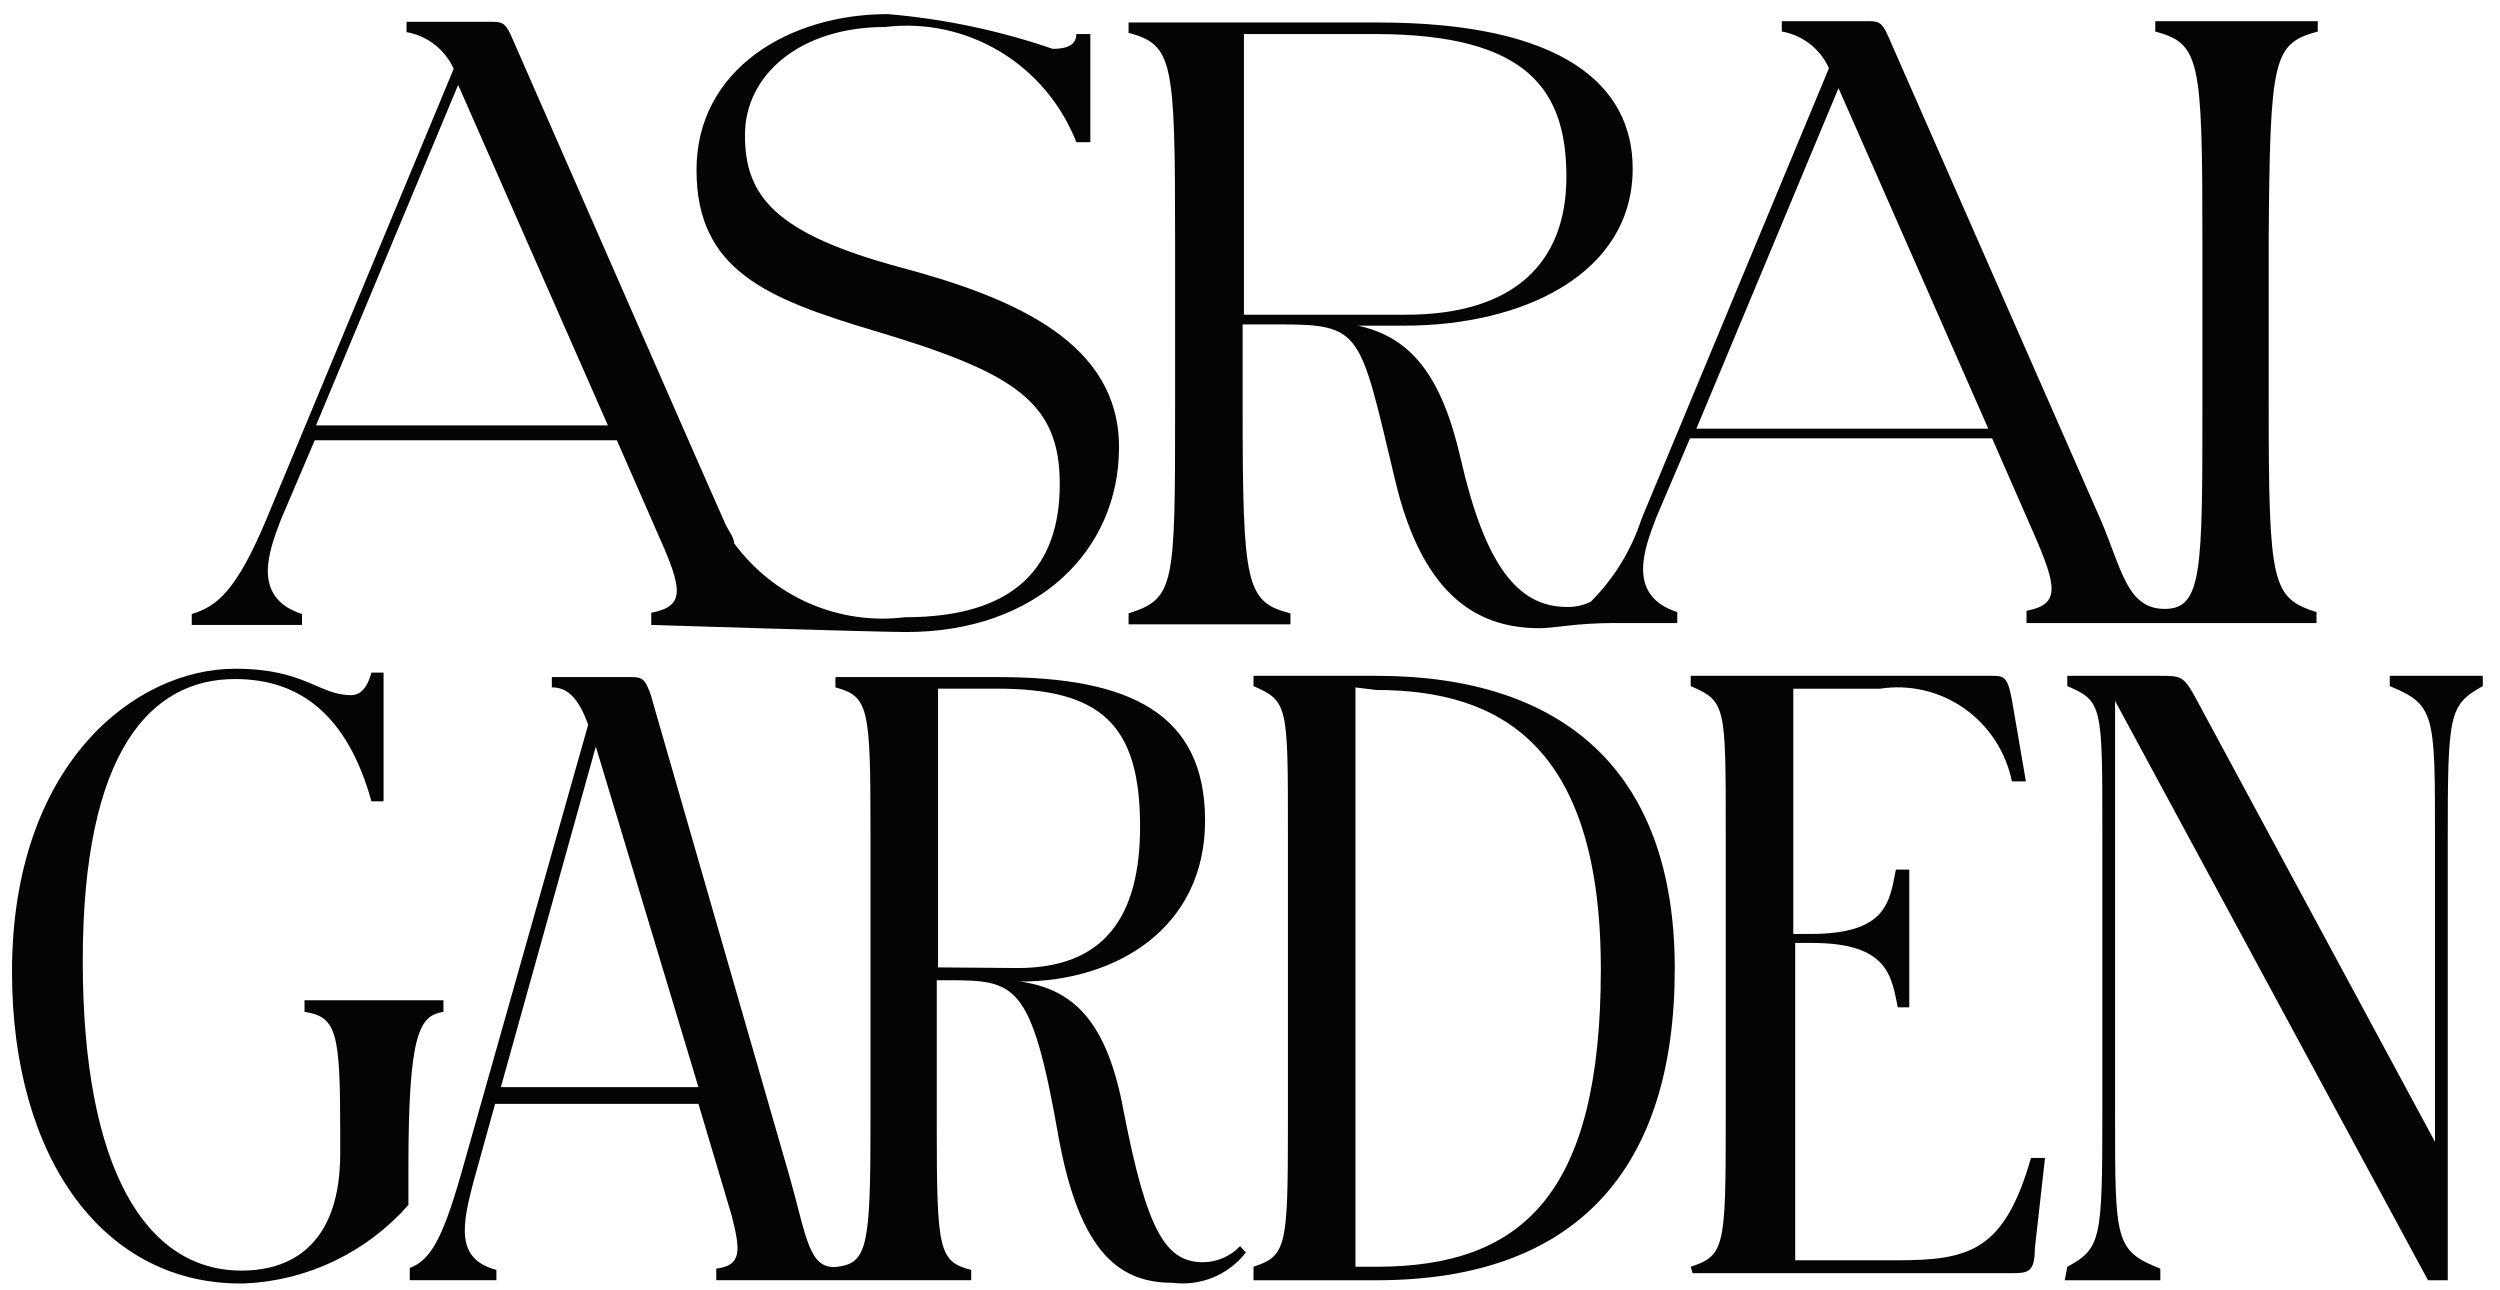 <?xml version="1.0" encoding="UTF-8"?>
<svg xmlns="http://www.w3.org/2000/svg" width="126" height="65" viewBox="0 0 126 65" fill="none">
  <path d="M45.446 13.493C39.022 11.774 37.545 9.86 37.545 6.81C37.545 3.76 40.339 1.36 44.611 1.36C46.627 1.116 48.666 1.554 50.409 2.605C52.152 3.655 53.502 5.26 54.247 7.167H54.954V1.717H54.247C54.247 2.236 53.83 2.463 53.059 2.463C50.367 1.538 47.573 0.95 44.74 0.711C39.761 0.711 35.104 3.501 35.104 8.562C35.104 13.623 38.637 15.05 44.065 16.672C51.132 18.781 53.412 20.241 53.412 24.394C53.412 28.546 51.196 31.109 45.607 31.109C43.974 31.311 42.317 31.071 40.805 30.416C39.293 29.761 37.98 28.713 36.999 27.378C36.999 27.054 36.645 26.665 36.485 26.243L35.168 23.258L25.853 2.009C25.532 1.262 25.404 1.1 24.858 1.1H20.489V1.619C21.005 1.709 21.49 1.924 21.905 2.246C22.319 2.569 22.649 2.988 22.866 3.469L13.423 26.178C11.881 29.844 10.918 30.558 9.665 30.947V31.498H15.222V30.947C12.62 30.103 13.584 27.703 14.162 26.178L15.864 22.188H31.089L33.176 26.956C34.397 29.682 34.558 30.558 32.823 30.882V31.498C32.823 31.498 44.226 31.855 45.671 31.855C52.256 31.855 56.399 27.768 56.399 22.544C56.399 17.321 51.26 15.05 45.446 13.493ZM15.928 21.441L23.091 4.28L30.639 21.441H15.928Z" fill="#040404"></path>
  <path d="M116.815 1.588V1.068H108.625V1.588C110.873 2.204 111.001 2.95 111.001 12.099V20.371C111.001 28.741 111.001 30.688 109.106 30.688C107.211 30.688 106.954 28.741 105.894 26.243L95.231 1.977C94.909 1.231 94.781 1.068 94.235 1.068H89.802V1.588C90.318 1.677 90.804 1.892 91.218 2.215C91.632 2.537 91.962 2.956 92.179 3.437L82.736 26.146C82.223 27.729 81.342 29.164 80.167 30.331C79.796 30.511 79.389 30.6 78.978 30.591C76.473 30.591 74.835 28.45 73.614 23.097C72.651 18.912 71.109 16.997 68.443 16.413H70.788C76.73 16.413 82.287 13.818 82.287 8.498C82.287 4.28 78.753 1.133 69.439 1.133H56.88V1.652C59.128 2.269 59.225 3.047 59.225 12.164V20.436C59.225 29.52 59.225 30.169 56.88 30.915V31.467H65.038V30.915C62.79 30.331 62.629 29.52 62.629 20.436V16.349H64.396C68.668 16.349 68.507 16.641 70.306 24.167C71.751 30.331 74.738 31.661 77.597 31.661C78.336 31.661 79.428 31.402 81.323 31.402H84.535V30.85C81.933 30.007 82.897 27.606 83.475 26.081L85.177 22.091H100.402L102.49 26.86C103.678 29.585 103.839 30.461 102.136 30.785V31.402H116.751V30.85C114.503 30.137 114.342 29.455 114.342 20.371V12.099C114.406 2.885 114.567 2.204 116.815 1.588ZM62.694 15.862V1.717H69.31C77.083 1.717 78.946 4.605 78.946 8.919C78.946 13.234 76.312 15.862 70.852 15.862H62.694ZM85.499 21.604L92.661 4.442L100.209 21.604H85.499Z" fill="#040404"></path>
  <path d="M0.605 48.985C0.605 38.506 6.805 33.704 11.847 33.704C15.38 33.704 16.055 35.035 17.693 35.035C18.207 35.035 18.528 34.613 18.721 33.899H19.331V40.387H18.721C17.5 36.008 15.091 34.224 11.847 34.224C7.575 34.224 4.171 37.889 4.171 48.433C4.171 58.977 7.383 64.038 12.168 64.038C14.931 64.038 17.147 62.48 17.147 58.133V57.127C17.147 52.034 16.986 51.255 15.348 50.996V50.412H22.35V50.996C21.162 51.191 20.584 51.969 20.584 58.815V60.729C19.54 61.913 18.272 62.873 16.854 63.553C15.436 64.233 13.897 64.618 12.329 64.686C5.263 64.816 0.605 58.425 0.605 48.985Z" fill="#040404"></path>
  <path d="M63.177 63.844C64.847 63.292 64.911 62.838 64.911 56.609V41.816C64.911 35.587 64.911 35.327 63.177 34.581V34.062H69.376C78.723 34.062 84.408 38.798 84.408 48.823C84.408 58.848 79.526 64.525 69.376 64.525H63.177V63.844ZM68.316 34.646V63.844H69.376C76.763 63.844 80.682 60.145 80.682 48.855C80.682 37.566 75.607 34.776 69.376 34.776L68.316 34.646Z" fill="#040404"></path>
  <path d="M85.21 63.844C86.913 63.292 86.977 62.838 86.977 56.609V41.816C86.977 35.587 86.977 35.327 85.21 34.581V34.062H100.371C100.981 34.062 101.174 34.062 101.399 35.262L102.105 39.382H101.399C101.095 37.891 100.236 36.575 98.998 35.705C97.761 34.836 96.24 34.48 94.75 34.711H90.382V47.071H91.249C95.103 47.071 95.232 45.449 95.553 43.827H96.228V50.77H95.649C95.328 49.245 95.2 47.525 91.345 47.525H90.478V63.519H95.585C99.247 63.519 101.013 63.065 102.362 58.361H103.069L102.555 62.935C102.555 64.136 102.202 64.168 101.367 64.168H85.307L85.21 63.844Z" fill="#040404"></path>
  <path d="M104.191 63.844C105.893 62.935 105.958 62.449 105.958 56.187V41.816C105.958 35.587 105.958 35.327 104.191 34.581V34.062H108.848C109.973 34.062 110.069 34.062 110.776 35.392L122.724 57.55V42.237C122.724 35.976 122.724 35.522 120.444 34.581V34.062H125.133V34.581C123.431 35.522 123.367 35.976 123.367 42.237V64.525H122.371L106.6 35.327V56.285C106.6 62.546 106.6 63.033 108.881 63.941V64.525H104.063L104.191 63.844Z" fill="#040404"></path>
  <path d="M62.502 62.804C62.261 63.058 61.972 63.261 61.653 63.4C61.332 63.54 60.988 63.613 60.639 63.615C58.777 63.615 57.813 62.123 56.624 55.959C55.789 51.481 54.119 49.859 51.421 49.47C56.303 49.47 60.736 46.745 60.736 41.36C60.736 35.974 56.978 34.125 50.329 34.125H42.106V34.644C43.777 35.098 43.873 35.65 43.873 41.879V56.672C43.873 62.739 43.712 63.647 42.235 63.842C40.757 64.037 40.661 62.35 39.794 59.3L32.792 35.001C32.535 34.287 32.406 34.125 31.86 34.125H27.813V34.644C28.552 34.644 29.13 35.098 29.644 36.526L23.22 59.235C22.288 62.479 21.678 63.517 20.651 63.907V64.523H25.019V64.004C22.963 63.453 23.252 61.798 23.927 59.333L24.954 55.634H35.201L36.871 61.247C37.353 63.096 37.353 63.777 36.1 63.939V64.523H48.948V64.004C47.31 63.582 47.213 62.998 47.213 56.77V49.405H47.663C51.164 49.405 51.967 49.405 53.348 57.289C54.44 63.323 56.56 64.653 59.098 64.653C59.791 64.743 60.496 64.65 61.144 64.382C61.791 64.115 62.359 63.683 62.791 63.128L62.502 62.804ZM25.244 54.791L30.029 37.629L35.201 54.791H25.244ZM47.278 48.756V34.709H50.265C55.468 34.709 57.46 36.493 57.46 41.652C57.46 46.161 55.693 48.789 51.293 48.789L47.278 48.756Z" fill="#040404"></path>
</svg>
